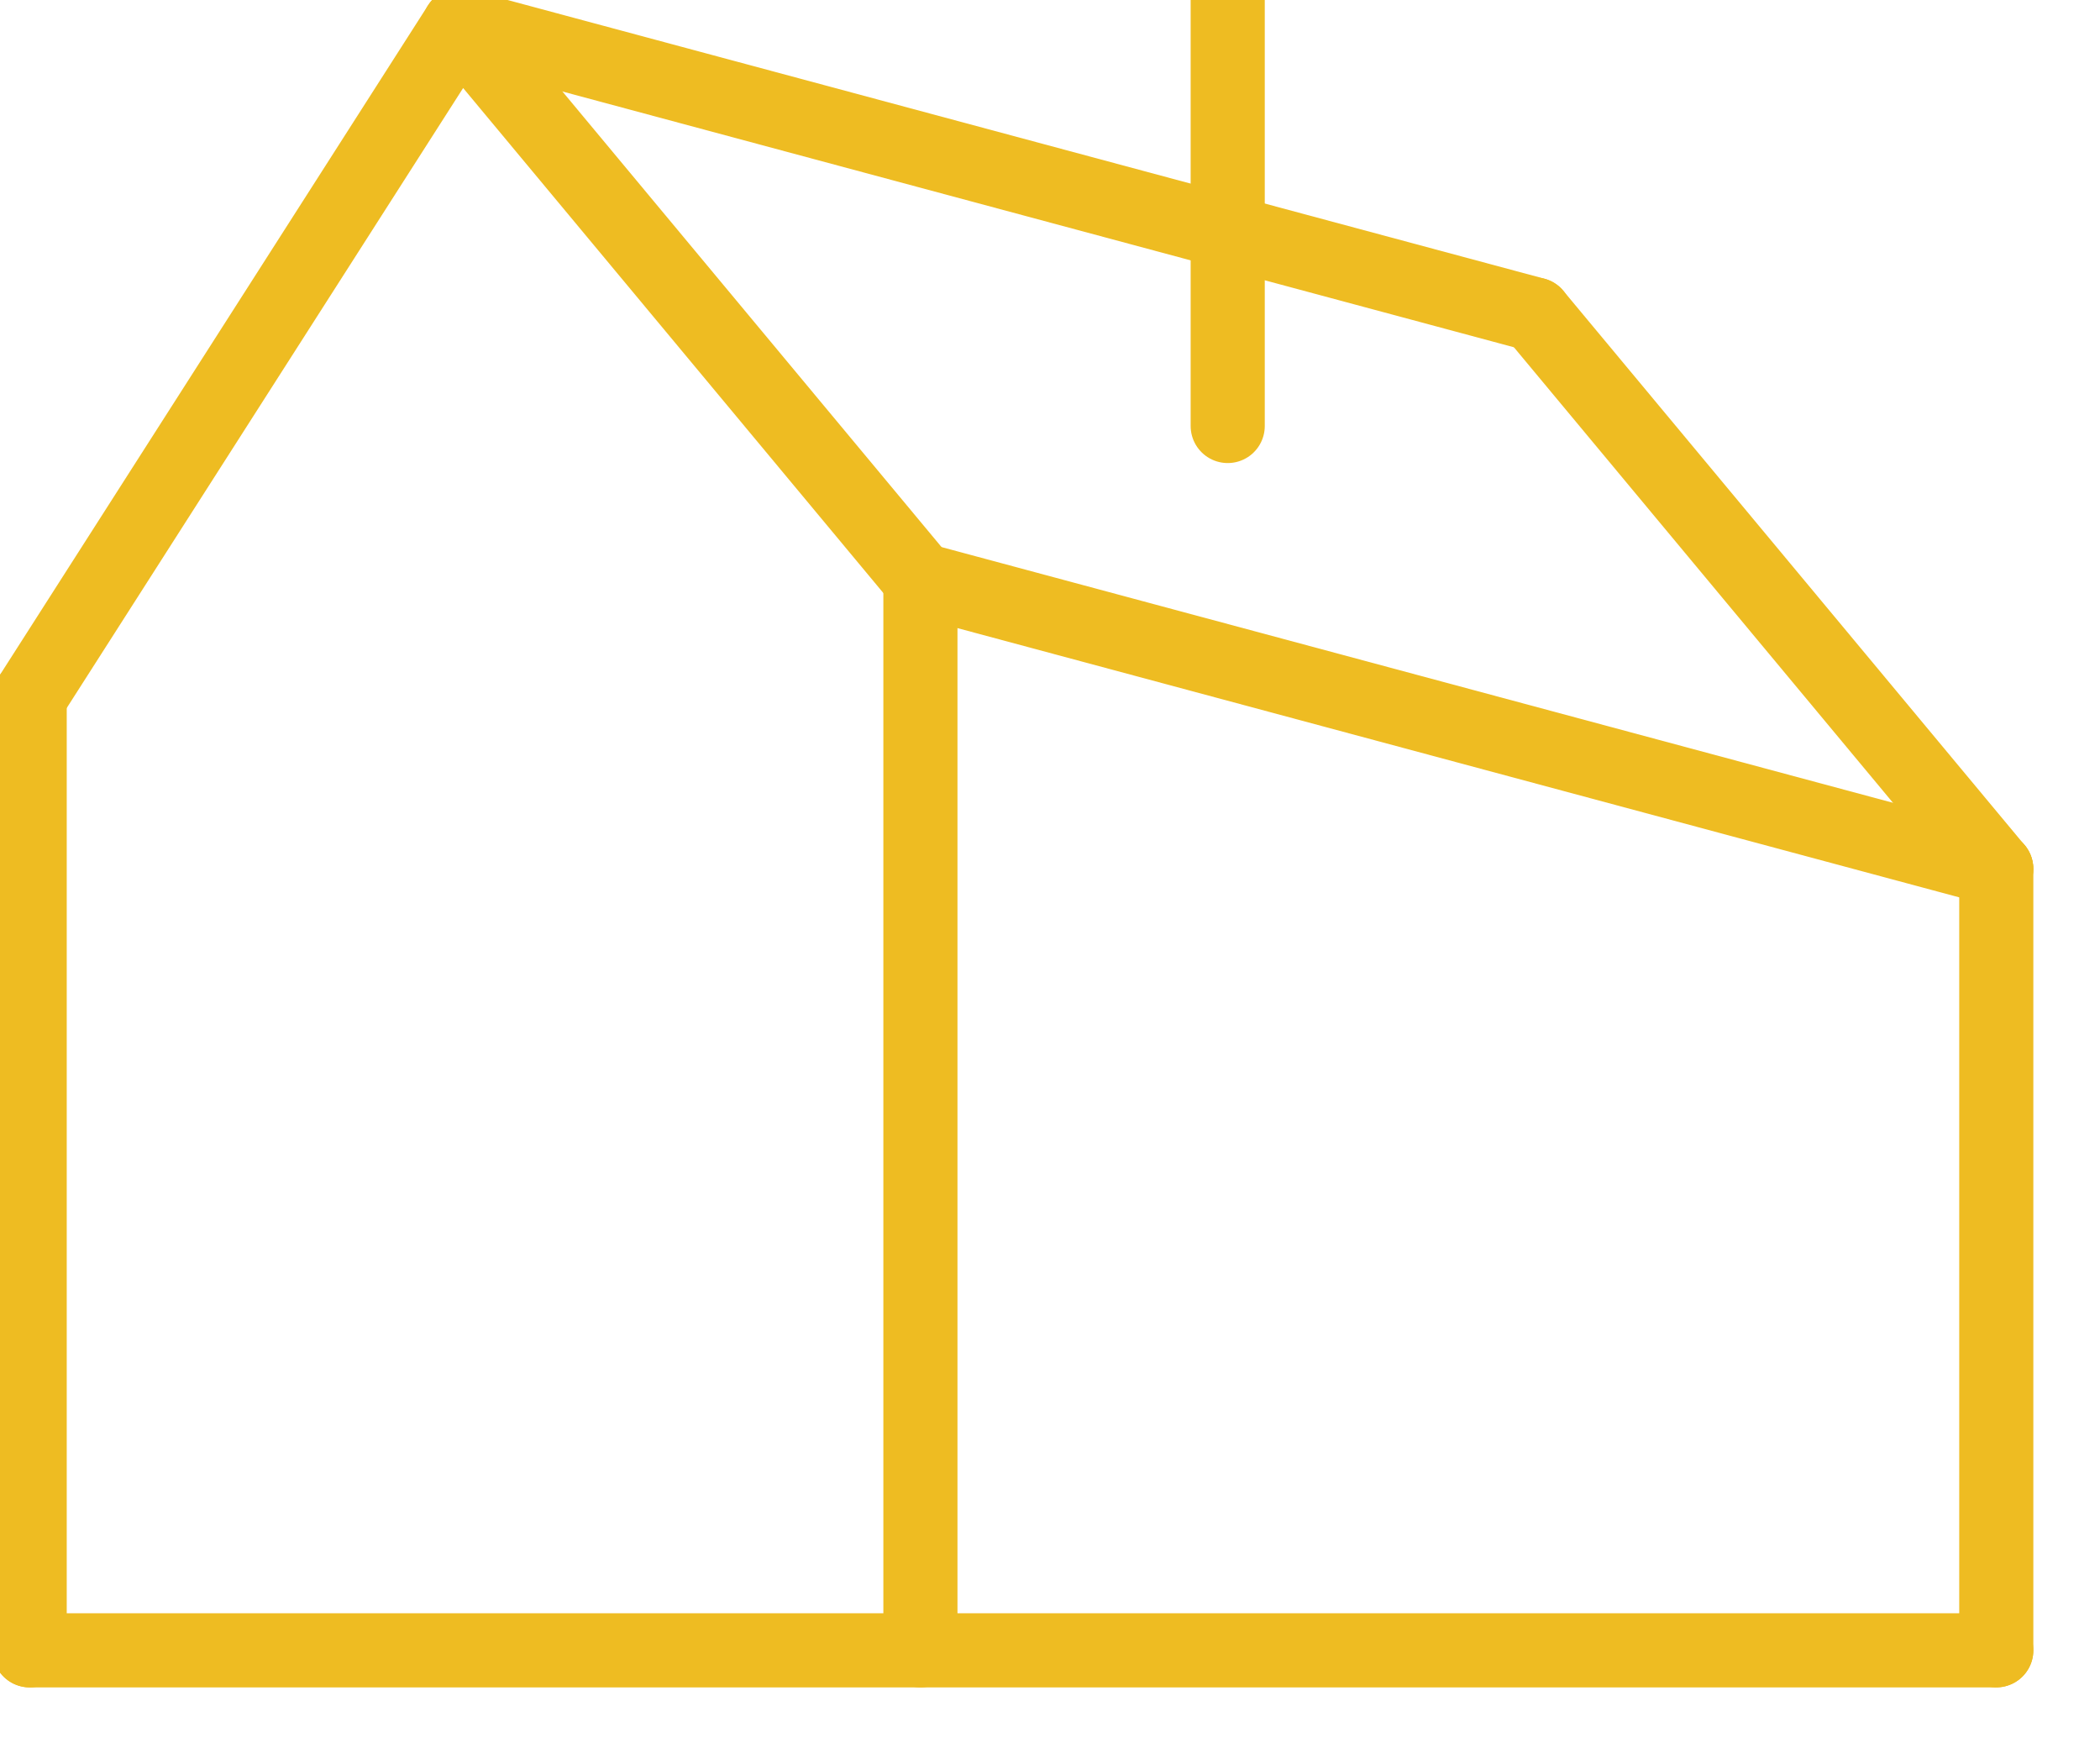 <?xml version="1.0" encoding="utf-8"?>
<svg width="85px" height="71px" viewBox="0 0 85 71" version="1.1" xmlns:xlink="http://www.w3.org/1999/xlink" xmlns="http://www.w3.org/2000/svg">
  <g id="Group-18">
    <g id="Group-17">
      <path d="M37.255 66.796L37.255 23.467" id="Stroke-1" fill="none" fill-rule="evenodd" stroke="#EEBC22" stroke-width="3" stroke-linecap="round" stroke-linejoin="round" />
      <path d="M80.802 66.795L80.802 35.168" id="Stroke-2" fill="none" fill-rule="evenodd" stroke="#EEBC22" stroke-width="3" stroke-linecap="round" stroke-linejoin="round" />
      <path d="M1.201 66.796L1.201 28.215" id="Stroke-3" fill="none" fill-rule="evenodd" stroke="#EEBC22" stroke-width="3" stroke-linecap="round" stroke-linejoin="round" />
      <path d="M1.203 66.796L80.802 66.796" id="Stroke-4" fill="none" fill-rule="evenodd" stroke="#EEBC22" stroke-width="3" stroke-linecap="round" stroke-linejoin="round" />
      <path d="M1.203 28.214L18.587 1.027L37.26 23.466" id="Stroke-5" fill="none" fill-rule="evenodd" stroke="#EEBC22" stroke-width="3" stroke-linecap="round" stroke-linejoin="round" />
      <path d="M62.125 12.729L80.798 35.168" id="Stroke-6" fill="none" fill-rule="evenodd" stroke="#EEBC22" stroke-width="3" stroke-linecap="round" stroke-linejoin="round" />
      <path d="M37.258 23.467L80.799 35.169" id="Stroke-7" fill="none" fill-rule="evenodd" stroke="#EEBC22" stroke-width="3" stroke-linecap="round" stroke-linejoin="round" />
      <path d="M18.586 1.027L62.127 12.73" id="Stroke-8" fill="none" fill-rule="evenodd" stroke="#EEBC22" stroke-width="3" stroke-linecap="round" stroke-linejoin="round" />
      <path d="M49.693 17.242L49.693 0" id="Stroke-9" fill="none" fill-rule="evenodd" stroke="#EEBC22" stroke-width="3" stroke-linecap="round" stroke-linejoin="round" />
    </g>
  </g>
</svg>